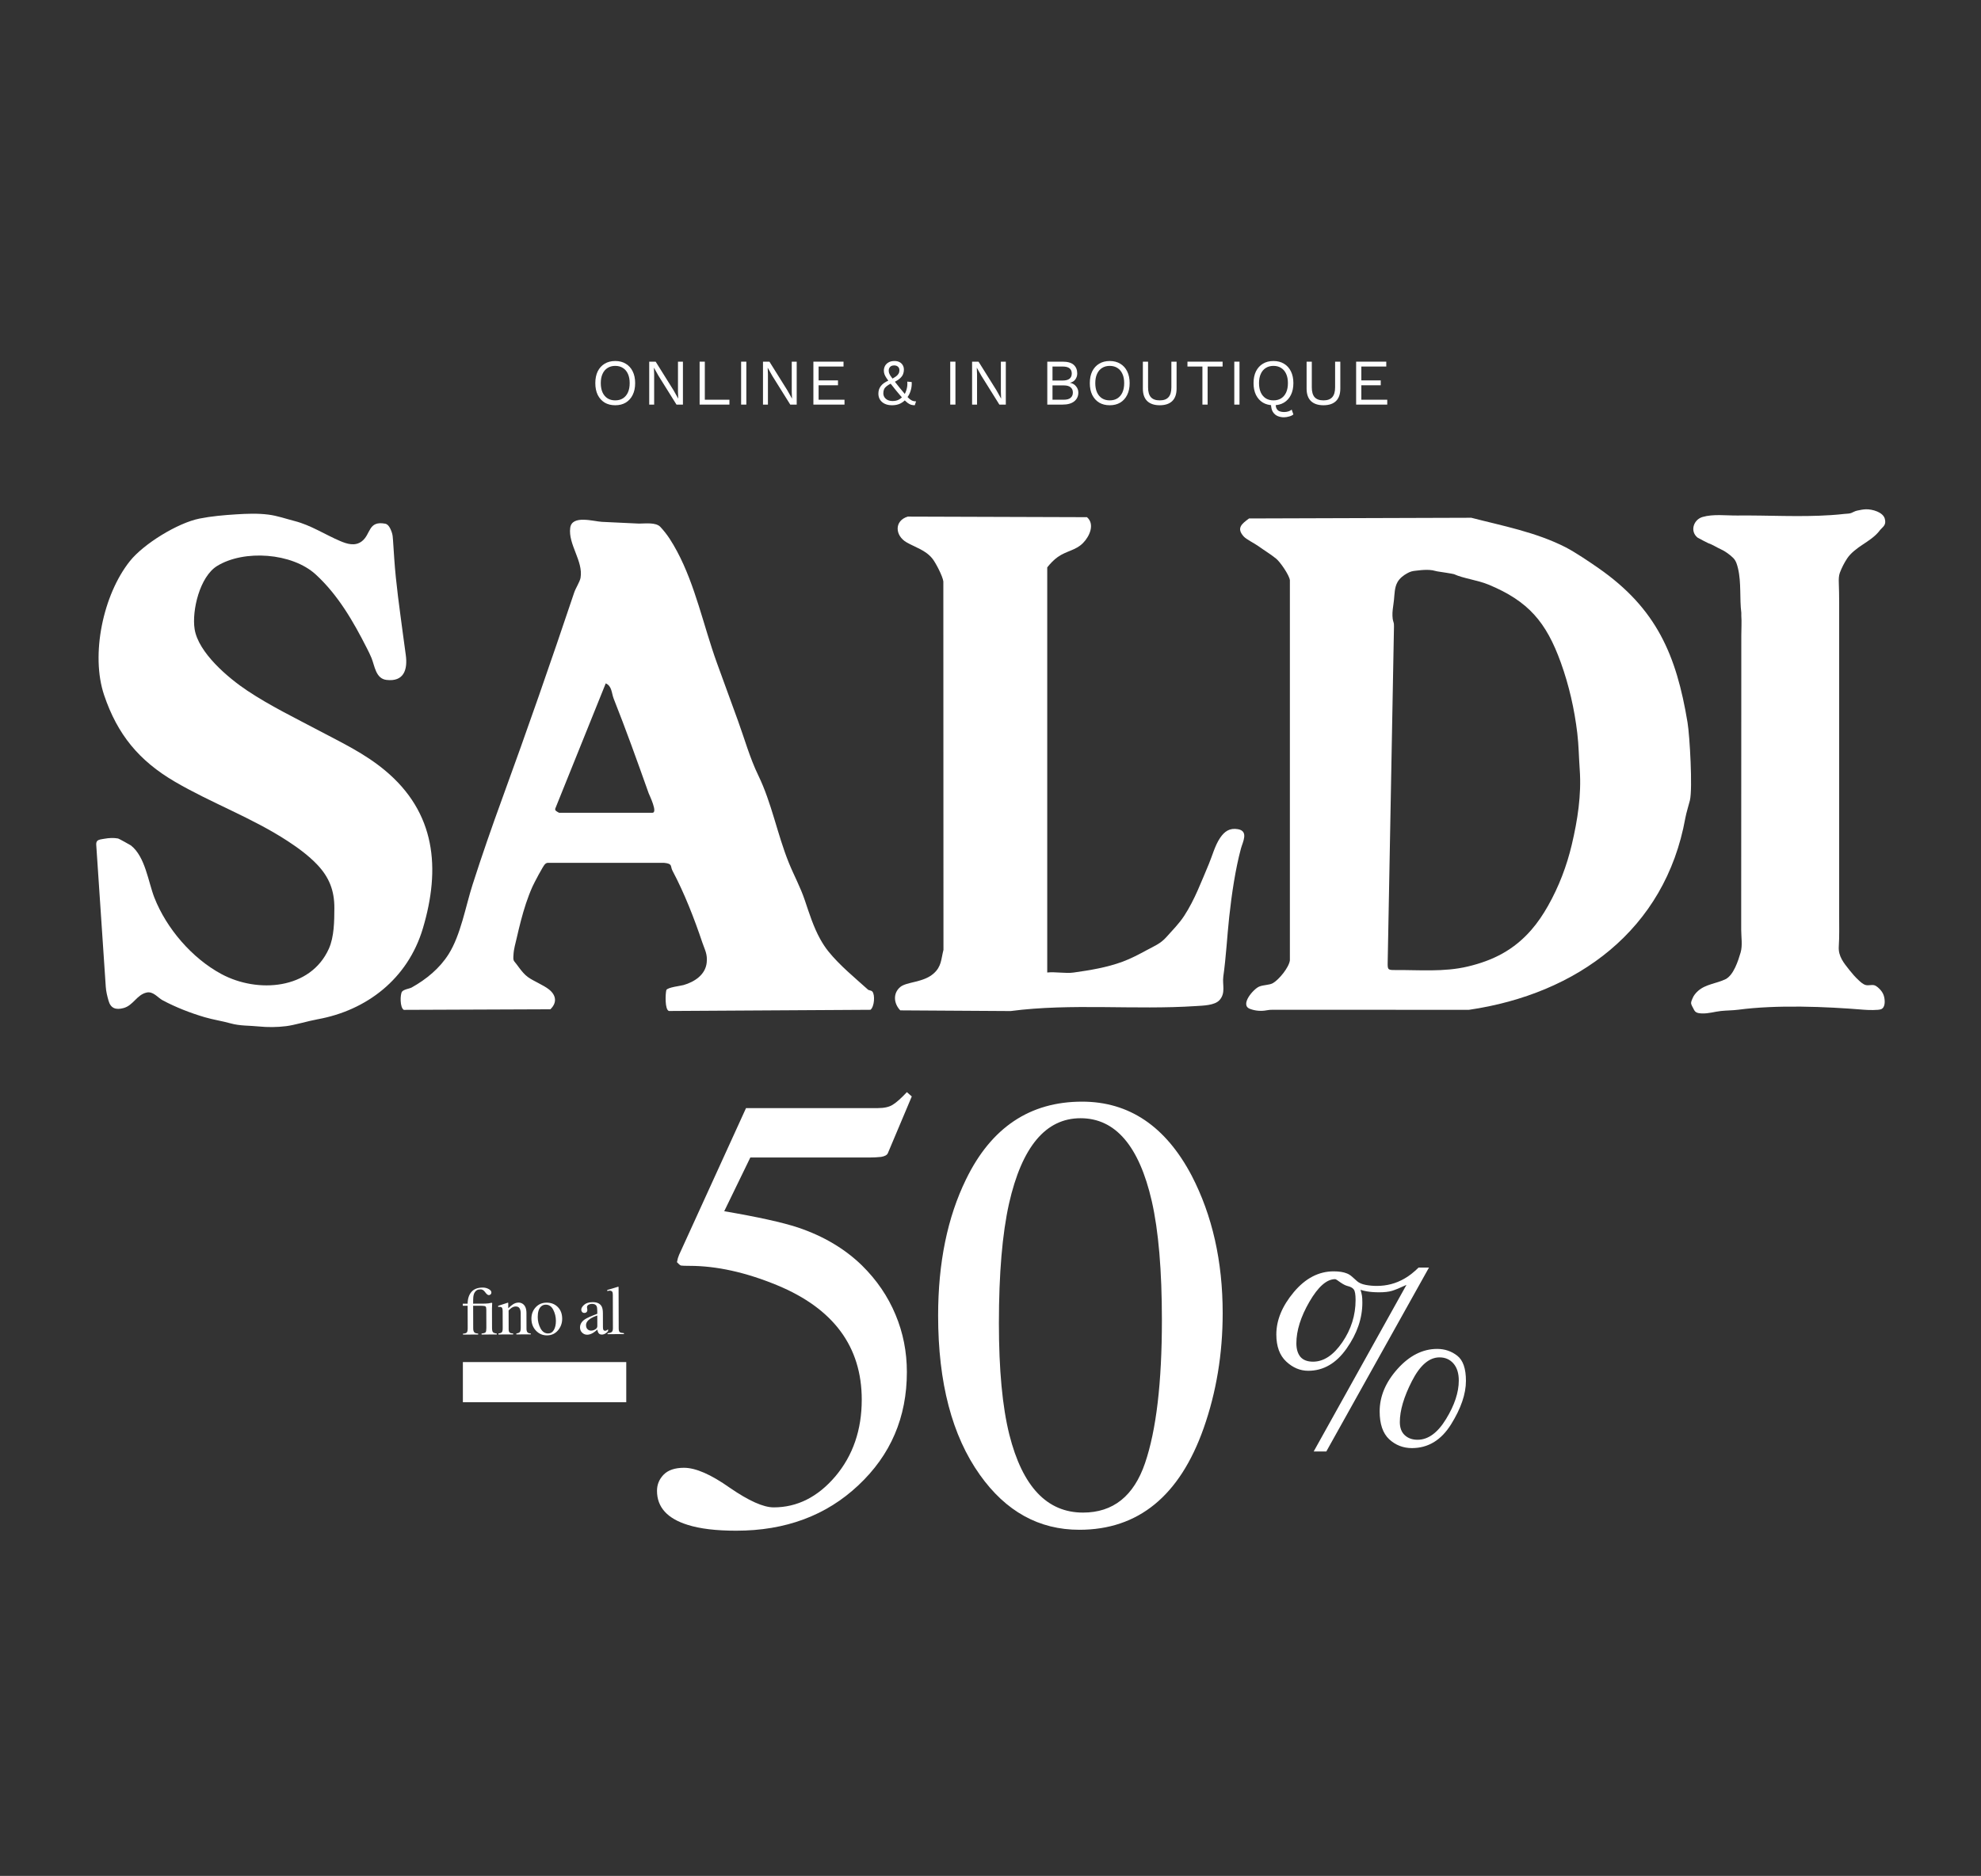 <svg width="700" height="663" viewBox="0 0 700 663" fill="none" xmlns="http://www.w3.org/2000/svg">
<rect x="0" y="0" width="700" height="663" fill="#333333" stroke="none"/>
<path d="M34.304 297.285C34.775 296.691 35.746 296.646 36.896 296.438C38.482 296.155 40.133 296.056 41.729 296.349C41.987 296.393 46.066 298.654 46.27 298.812C51.37 302.847 52.362 311.69 54.568 317.301C58.821 328.117 67.832 338.68 78.276 344.282C91.01 351.112 109.698 349.794 116.206 335.305C118.1 331.086 118.13 325.465 118.149 320.93C118.174 314.783 116.34 310.035 112.043 305.539C108.989 302.346 105.385 299.699 101.698 297.29C89.052 289.017 74.792 283.882 61.8 276.283C49.135 268.878 41.501 259.633 36.787 245.664C31.979 231.418 36.415 210.188 45.908 198.301C50.77 192.209 62.811 184.809 70.489 183.282C74.727 182.439 79.099 182.063 83.407 181.79C87.223 181.547 91.075 181.398 94.882 181.884C98.074 182.296 101.009 183.356 104.102 184.149C109.857 185.622 114.848 188.943 120.197 191.218C122.685 192.274 125.505 193.151 127.905 191.273C131.077 188.789 130.056 183.961 136.128 185.091C137.347 185.319 138.027 186.99 138.393 188.006C138.76 189.022 138.8 189.855 138.869 190.861C139.018 193.052 139.162 195.238 139.31 197.429C139.905 206.277 141.204 215.165 142.364 223.973C142.691 226.452 143.028 228.935 143.375 231.413C144.124 236.752 142.671 241.045 136.539 240.301C132.767 239.845 132.405 235.344 131.28 232.568C130.804 231.394 130.229 230.263 129.659 229.133C124.871 219.69 119.478 210.297 111.572 203.045C103.185 195.357 86.207 194.187 76.705 200.041C70.603 203.799 67.743 215.789 68.769 222.342C70.068 230.65 80.591 239.587 87.392 244.108C95.521 249.506 104.191 253.704 112.796 258.265C120.975 262.597 128.802 266.29 135.945 272.209C154.042 287.208 155.728 307.001 149.417 328.147C144.089 346.012 129.486 357.12 112.266 360.238C108.885 360.848 104.121 362.305 101.108 362.677C97.925 363.073 94.575 363.108 91.397 362.781C88.046 362.439 84.829 362.622 81.513 361.7C78.484 360.852 75.352 360.401 72.298 359.504C67.193 357.997 62.176 356.034 57.472 353.536C55.718 352.604 54.156 350.245 51.752 350.81C48.292 351.623 47.093 355.375 43.613 356.292C40.911 357.006 39.097 356.391 38.334 353.625C37.868 351.945 37.491 350.463 37.372 348.728C37.134 345.204 36.896 341.674 36.663 338.15C36.024 328.603 35.379 319.056 34.74 309.514C34.497 305.871 34.224 302.227 34.006 298.584C33.972 297.979 34.081 297.568 34.304 297.285Z" fill="white"/>
<path d="M553.309 193.472C556.536 195.128 561.577 198.528 564.779 200.754C585.35 215.064 592.35 231.476 596.305 255.354C597.088 260.083 598.139 278.696 597.143 282.864C596.766 284.446 595.884 287.132 595.522 289.14C588.394 328.681 557.245 351.324 519.047 356.905C518.958 356.905 518.874 356.905 518.784 356.905C517.01 356.905 515.235 356.905 513.461 356.905C509.951 356.905 506.442 356.905 502.937 356.9C498.421 356.9 493.906 356.9 489.39 356.896C484.592 356.896 479.794 356.896 474.995 356.891C470.643 356.891 466.291 356.891 461.934 356.886C458.752 356.886 455.569 356.886 452.387 356.886C451.46 356.886 450.538 356.886 449.611 356.886C448.912 356.886 448.317 356.93 447.618 357.069C445.646 357.451 443.564 357.282 441.685 356.568C438.012 355.185 442.86 349.599 444.887 348.717C446.449 348.038 448.511 348.216 449.814 347.458C451.956 346.208 455.455 341.951 455.787 339.422L455.787 205.046C455.559 203.237 452.367 198.612 450.915 197.433C449.11 195.965 446.597 194.424 444.689 193.046C443.291 192.035 440.411 190.642 439.484 189.616C436.798 186.656 438.78 185.139 441.363 183.241L519.89 182.993C530.765 185.814 542.751 188.054 553.309 193.467L553.309 193.472ZM513.778 202.93C513.505 202.801 508.811 202.077 507.934 201.953C507.339 201.869 506.764 201.646 506.164 201.552C505.495 201.448 504.816 201.408 504.142 201.408C502.828 201.408 501.525 201.557 500.221 201.71C499.71 201.77 499.195 201.834 498.704 201.978C498.218 202.122 497.757 202.34 497.311 202.583C495.908 203.346 494.59 204.362 493.807 205.755C492.761 207.614 492.795 209.855 492.572 211.976C492.523 212.432 492.463 212.888 492.404 213.344C492.211 214.762 491.983 216.189 492.032 217.627C492.057 218.316 492.126 219.045 492.349 219.704C492.572 220.363 492.587 220.789 492.572 221.473C492.513 224.532 492.458 227.585 492.399 230.644C492.285 236.756 492.171 242.867 492.057 248.984C491.824 261.366 491.591 273.754 491.363 286.136C491.15 297.601 490.932 309.062 490.719 320.527C490.634 324.889 490.555 329.256 490.471 333.618C490.431 335.799 490.391 337.98 490.347 340.166C490.297 342.739 490.441 342.863 493.009 342.843C501.529 342.783 510.209 343.596 518.586 341.613C527.613 339.482 534.939 335.74 541.09 328.676C543.356 326.079 545.284 323.199 546.979 320.2C550.821 313.414 553.626 306.073 555.411 298.498C557.448 289.854 558.841 280.956 558.211 272.053C557.904 267.731 557.86 263.429 557.344 259.111C556.333 250.62 554.429 242.233 551.53 234.183C546.379 219.902 540.094 212.452 525.942 206.608C522.046 204.997 517.035 204.442 513.778 202.925L513.778 202.93Z" fill="white"/>
<path d="M251.524 229.022C252.119 230.861 252.734 232.675 253.383 234.455C255.847 241.221 258.31 247.987 260.774 254.753C263.094 261.133 264.977 267.928 267.936 274.02C272.71 283.855 274.628 294.735 278.698 304.837C280.522 309.363 282.812 313.482 284.388 318.176C285.96 322.846 287.442 327.599 289.841 331.927C290.694 333.463 291.65 334.936 292.756 336.304C296.721 341.221 302.07 345.578 306.704 349.762C307.031 350.059 307.859 349.995 308.261 350.465C309.242 351.62 308.984 355.774 307.596 356.895L236.381 357.316C234.894 356.919 235.097 351.259 235.464 349.89C236.034 348.924 240.47 348.458 241.551 348.146C245.407 347.03 249.259 344.527 249.715 340.244C250.042 337.171 249.066 335.758 248.163 333.082C245.353 324.714 241.843 315.678 237.635 307.752C236.768 306.116 237.809 305.269 234.666 304.956L193.806 304.956C193.281 304.912 192.983 305.075 192.597 305.398C191.938 305.953 188.706 312.124 188.165 313.329C186.43 317.205 185.152 321.269 184.076 325.374C183.541 327.406 183.06 329.448 182.589 331.496C182.143 333.453 181.533 335.436 181.444 337.444C181.404 338.286 181.236 339.243 181.796 339.878C182.356 340.512 182.842 341.236 183.372 341.93C184.284 343.139 185.3 344.428 186.535 345.325C188.488 346.743 192.066 348.161 194.005 349.717C196.562 351.764 196.889 354.406 194.475 356.716L142.696 356.919C141.253 356.151 141.377 351.353 142.066 350.47C142.701 349.658 144.718 349.43 145.467 349.013C150.647 346.123 155.331 342.277 158.513 337.245C162.811 330.445 164.526 320.338 166.965 312.729C170.306 302.299 173.87 292.073 177.538 282.016C186.192 258.267 194.669 233.959 202.907 209.393C203.418 207.871 204.905 205.596 205.143 204.208C206.149 198.294 200.696 192.386 201.494 186.536C202.124 181.912 209.713 184.276 212.667 184.435C217.034 184.663 221.401 184.846 225.768 185.054C227.999 185.054 231.761 184.529 233.352 186.234C234.547 187.518 235.712 189 236.668 190.472C244.039 201.863 247.296 215.99 251.524 229.022ZM197.544 287.265L230.517 287.265C232.549 287.265 229.441 281.01 229.203 280.34C225.03 268.588 221.223 257.96 216.856 246.946C216.087 245.003 216.251 242.46 214.04 241.528L196.161 285.907L196.28 286.447C196.359 286.571 197.39 287.231 197.549 287.26L197.544 287.265Z" fill="white"/>
<path d="M370.047 343.713C372.927 343.406 376.57 344.124 379.341 343.733C385.23 342.905 391.144 341.943 396.745 339.866C399.679 338.776 402.386 337.338 405.132 335.851C407.824 334.394 410.064 333.536 412.131 331.217C414.342 328.728 416.612 326.488 418.451 323.672C422.154 318.002 424.503 311.602 427.14 305.401C428.365 302.516 429.272 298.908 431.101 296.181C432.653 293.871 434.457 292.553 437.421 293.059C441.317 293.728 439.101 297.659 438.502 299.874C436.559 307.067 435.215 316.019 434.343 324.138C433.584 331.251 433.247 338.156 432.266 345.136C431.864 347.986 433.203 350.94 430.918 353.473C429.207 355.372 425.093 355.411 422.6 355.575C401.008 357.007 378.558 354.529 357.095 357.339L318.124 357.097C315.863 354.792 315.407 351.123 318.099 348.853C320.349 346.96 326.189 347.312 329.847 344.119C332.692 341.636 332.504 339.167 333.381 335.703L333.336 205.5C333.108 203.666 330.67 198.937 329.46 197.425C327.036 194.407 323.447 193.46 320.359 191.69C316.191 189.306 315.948 184.022 320.766 182.584L384.095 182.788C386.975 185.301 384.967 189.628 382.677 191.938C380.08 194.555 376.912 194.65 373.785 196.85C372.397 197.827 371.098 199.2 370.047 200.533L370.047 343.718L370.047 343.713Z" fill="white"/>
<path d="M664.069 187.695C662.423 189.732 660.292 191.086 658.141 192.513C656.217 193.787 653.967 195.443 652.698 197.381C651.662 198.957 650.799 200.647 650.13 202.412C649.729 203.468 649.714 204.786 649.753 205.892C649.833 208.202 649.882 210.487 649.882 212.797C649.882 216.197 649.882 219.603 649.882 223.003L649.882 237.542C649.882 243.341 649.882 249.141 649.882 254.935C649.882 261.191 649.882 267.451 649.882 273.707C649.882 279.933 649.882 286.159 649.882 292.38C649.882 298.08 649.882 303.775 649.882 309.476C649.882 314.155 649.882 318.839 649.882 323.519C649.882 327.197 649.981 330.9 649.749 334.558C649.525 338.028 651.563 340.392 653.575 342.935C654.532 344.144 655.553 345.314 656.683 346.365C657.412 347.044 658.289 347.887 659.281 348.145C660.267 348.397 661.363 347.961 662.309 348.224C663.107 348.442 664 349.329 664.54 349.944C665.16 350.648 665.596 351.51 665.794 352.422C666.081 353.731 666.205 356.031 664.733 356.675C663.757 357.102 660.054 356.988 658.775 356.884C644.975 355.743 627.839 355.074 614.233 356.869C612.185 357.136 610.108 357.102 608.056 357.325C605.791 357.573 603.759 358.257 601.444 358.182C600.547 358.152 599.55 358.078 598.94 357.419C598.712 357.171 598.564 356.859 598.42 356.556C598.128 355.937 597.572 355.159 597.562 354.479C597.562 353.989 597.885 353.295 598.068 352.844C598.499 351.788 599.208 350.945 600.056 350.192C602.732 347.817 606.599 347.609 609.707 346.087C612.587 344.68 614.232 339.475 615.065 336.625C615.784 334.176 615.259 331.098 615.264 328.535C615.264 325.695 615.264 322.859 615.264 320.019C615.264 309.496 615.273 298.967 615.278 288.444L615.293 252.353L615.303 224.46C615.303 222.18 615.472 219.831 615.303 217.56C615.278 217.243 615.343 216.871 615.303 216.569C614.664 211.577 615.338 205.966 614.148 200.955C613.831 199.621 613.454 198.224 612.488 197.247C611.333 196.077 609.558 194.793 608.061 194.124C606.505 193.425 605.256 192.533 603.625 191.973C603.377 191.889 599.991 190.134 599.828 189.995C597.077 187.755 598.41 183.66 601.592 182.723C605.38 181.608 609.965 182.238 613.811 182.198C624.885 182.079 635.978 182.798 647.042 182.054C648.643 181.945 650.244 181.806 651.84 181.623C652.539 181.544 653.466 181.573 654.125 181.316C654.859 181.028 655.424 180.637 656.237 180.468C657.273 180.25 658.319 180.027 659.38 180.002C661.551 179.948 665.392 180.979 666.017 183.368C666.622 185.698 665.303 186.119 664.044 187.68L664.069 187.695Z" fill="white"/>
<path d="M214.686 471.202C215.426 471.128 215.927 470.98 216.189 470.756C216.451 470.524 216.581 470.078 216.579 469.417L216.545 457.749C216.544 457.224 216.499 456.862 216.411 456.663C216.251 456.329 215.928 456.163 215.442 456.164C215.331 456.165 215.207 456.177 215.072 456.201C214.945 456.225 214.782 456.262 214.583 456.31L214.581 455.916C215.655 455.626 216.948 455.24 218.459 454.758C218.515 454.758 218.547 454.782 218.555 454.83C218.571 454.877 218.579 454.981 218.58 455.14L218.622 469.459C218.624 470.152 218.744 470.601 218.984 470.807C219.223 471.006 219.717 471.132 220.466 471.185L220.467 471.52L214.687 471.536L214.686 471.202Z" fill="white"/>
<path d="M211.058 464.926C210.143 465.231 209.388 465.568 208.792 465.936C207.647 466.648 207.076 467.454 207.079 468.353C207.081 469.078 207.322 469.611 207.8 469.952C208.111 470.174 208.458 470.284 208.84 470.283C209.366 470.281 209.867 470.133 210.344 469.837C210.828 469.541 211.07 469.166 211.069 468.712L211.058 464.926ZM204.956 469.184C204.952 468.029 205.527 467.064 206.679 466.289C207.41 465.809 208.869 465.156 211.056 464.329L211.053 463.314C211.051 462.502 210.97 461.937 210.809 461.619C210.537 461.086 209.975 460.821 209.123 460.824C208.717 460.825 208.331 460.93 207.966 461.138C207.6 461.354 207.418 461.649 207.419 462.023C207.419 462.118 207.44 462.282 207.48 462.512C207.521 462.735 207.541 462.878 207.541 462.942C207.542 463.388 207.396 463.699 207.102 463.875C206.935 463.979 206.736 464.031 206.505 464.032C206.147 464.033 205.872 463.918 205.68 463.688C205.488 463.45 205.392 463.187 205.391 462.901C205.39 462.343 205.73 461.761 206.413 461.154C207.104 460.539 208.114 460.23 209.444 460.226C210.988 460.221 212.037 460.72 212.589 461.721C212.885 462.27 213.035 463.069 213.038 464.12L213.052 468.909C213.053 469.371 213.086 469.689 213.15 469.864C213.255 470.175 213.47 470.329 213.796 470.328C213.98 470.328 214.131 470.299 214.25 470.243C214.369 470.187 214.576 470.051 214.87 469.836L214.872 470.457C214.618 470.768 214.344 471.023 214.05 471.223C213.605 471.527 213.152 471.68 212.69 471.681C212.148 471.683 211.754 471.509 211.506 471.159C211.266 470.809 211.133 470.392 211.108 469.906C210.505 470.433 209.988 470.825 209.559 471.081C208.836 471.513 208.148 471.73 207.495 471.732C206.81 471.734 206.216 471.497 205.713 471.021C205.21 470.536 204.958 469.924 204.956 469.184Z" fill="white"/>
<path d="M187.782 466.071C187.777 464.487 188.275 463.148 189.275 462.054C190.283 460.953 191.579 460.4 193.164 460.395C194.74 460.39 196.047 460.904 197.085 461.936C198.123 462.968 198.645 464.344 198.65 466.064C198.654 467.648 198.157 469.027 197.157 470.2C196.157 471.373 194.861 471.962 193.269 471.967C191.74 471.971 190.445 471.414 189.383 470.294C188.321 469.175 187.787 467.767 187.782 466.071ZM192.831 461.112C192.202 461.114 191.658 461.323 191.197 461.738C190.403 462.465 190.008 463.716 190.014 465.492C190.018 466.909 190.34 468.229 190.981 469.454C191.629 470.678 192.522 471.288 193.661 471.285C194.553 471.282 195.236 470.87 195.712 470.049C196.195 469.228 196.434 468.152 196.431 466.822C196.427 465.445 196.116 464.148 195.5 462.932C194.883 461.716 193.994 461.109 192.831 461.112Z" fill="white"/>
<path d="M176.111 471.311C176.676 471.237 177.07 471.097 177.292 470.889C177.522 470.674 177.636 470.2 177.634 469.467L177.616 463.412C177.615 462.903 177.566 462.545 177.47 462.338C177.318 462.036 177.007 461.885 176.537 461.887C176.466 461.887 176.39 461.891 176.31 461.899C176.239 461.908 176.147 461.92 176.036 461.936L176.035 461.518C176.361 461.422 177.132 461.173 178.349 460.771L179.471 460.397C179.526 460.397 179.558 460.417 179.566 460.457C179.582 460.497 179.591 460.552 179.591 460.624L179.596 462.38C180.326 461.693 180.898 461.221 181.311 460.965C181.931 460.573 182.576 460.376 183.244 460.375C183.786 460.373 184.28 460.527 184.727 460.836C185.588 461.439 186.021 462.516 186.026 464.069L186.042 469.646C186.044 470.219 186.16 470.633 186.392 470.887C186.624 471.141 187.01 471.271 187.552 471.277L187.553 471.612L182.453 471.627L182.452 471.292C183.033 471.211 183.439 471.051 183.669 470.811C183.899 470.564 184.013 470.034 184.011 469.222L183.996 464.122C183.994 463.438 183.865 462.873 183.609 462.428C183.353 461.975 182.882 461.749 182.198 461.751C181.728 461.752 181.251 461.913 180.766 462.233C180.496 462.417 180.146 462.72 179.718 463.144L179.737 469.831C179.739 470.404 179.867 470.79 180.122 470.989C180.378 471.179 180.78 471.281 181.33 471.296L181.331 471.63L176.112 471.645L176.111 471.311Z" fill="white"/>
<path d="M163.599 471.352C164.22 471.326 164.653 471.205 164.899 470.99C165.146 470.774 165.267 470.244 165.265 469.4L165.242 461.495L163.534 461.499L163.532 460.771L165.24 460.766C165.251 459.038 165.693 457.66 166.565 456.63C167.446 455.593 168.782 455.071 170.574 455.066C171.338 455.064 172.039 455.237 172.677 455.585C173.315 455.934 173.635 456.347 173.636 456.824C173.637 457.071 173.55 457.287 173.375 457.47C173.208 457.646 172.994 457.734 172.731 457.735C172.365 457.736 171.938 457.399 171.45 456.723C170.963 456.04 170.432 455.699 169.859 455.701C169.278 455.703 168.82 455.803 168.486 456.003C168.153 456.196 167.843 456.559 167.558 457.093C167.4 457.491 167.298 457.91 167.251 458.348C167.205 458.778 167.183 459.582 167.187 460.76L170.674 460.75C170.968 460.749 171.299 460.74 171.665 460.723C172.039 460.706 172.353 460.682 172.608 460.649C172.68 460.641 172.867 460.605 173.169 460.54C173.479 460.475 173.67 460.443 173.742 460.443C173.782 460.443 173.822 460.458 173.862 460.49C173.901 460.522 173.922 460.582 173.922 460.669C173.922 460.741 173.907 460.972 173.876 461.362L173.866 461.864C173.858 462.039 173.851 462.21 173.843 462.377C173.844 462.544 173.844 462.716 173.845 462.891L173.863 469.28C173.866 470.116 173.983 470.645 174.214 470.867C174.454 471.089 174.896 471.239 175.541 471.317L175.542 471.652L170.168 471.667L170.167 471.309C170.931 471.235 171.404 471.09 171.587 470.875C171.769 470.659 171.859 470.13 171.857 469.286L171.838 462.837C171.837 462.272 171.752 461.917 171.584 461.775C171.425 461.624 171.066 461.537 170.509 461.515C170.119 461.508 169.828 461.501 169.637 461.494C169.072 461.487 168.255 461.486 167.189 461.489L167.212 469.526C167.214 470.251 167.387 470.744 167.73 471.005C167.945 471.172 168.36 471.282 168.973 471.336L168.974 471.671L163.6 471.686L163.599 471.352Z" fill="white"/>
<path d="M471.279 449.334C473.18 449.334 474.728 449.579 475.924 450.07C476.568 450.315 477.196 450.714 477.809 451.266L479.557 452.83C480.262 453.444 481.258 453.873 482.546 454.118C483.833 454.364 485.151 454.486 486.5 454.486C490.026 454.486 493.275 453.628 496.249 451.91C497.843 451.021 499.514 449.717 501.261 448L504.94 448L468.658 513L464.198 513L496.985 454.118C494.686 455.192 492.969 455.897 491.835 456.234C490.7 456.572 489.198 456.74 487.328 456.74C485.673 456.74 484.247 456.633 483.051 456.418C482.285 456.296 481.519 456.112 480.752 455.866C480.997 456.694 481.166 457.384 481.258 457.936C481.35 458.458 481.396 459.286 481.396 460.42C481.396 465.941 479.541 471.338 475.832 476.613C472.153 481.857 467.631 484.479 462.266 484.479C459.415 484.479 456.825 483.39 454.495 481.213C452.165 479.036 451 475.846 451 471.645C451 466.585 453.054 461.601 457.162 456.694C461.27 451.787 465.976 449.334 471.279 449.334ZM500.894 508.86C504.634 508.86 507.991 506.422 510.964 501.546C513.969 496.639 515.471 492.1 515.471 487.929C515.471 485.353 514.842 483.344 513.585 481.903C512.329 480.462 510.688 479.741 508.665 479.741C505.017 479.741 501.767 482.532 498.916 488.113C496.065 493.695 494.64 498.525 494.64 502.604C494.64 504.628 495.222 506.176 496.387 507.25C497.552 508.323 499.054 508.86 500.894 508.86ZM487.512 498.832C487.512 493.526 489.612 488.527 493.812 483.835C498.043 479.112 502.718 476.751 507.837 476.751C510.504 476.751 512.865 477.548 514.919 479.143C516.973 480.738 518 483.697 518 488.021C518 492.652 516.253 497.774 512.758 503.386C509.263 508.998 504.649 511.804 498.916 511.804C495.82 511.804 493.137 510.761 490.869 508.676C488.631 506.56 487.512 503.278 487.512 498.832ZM463.968 481.259C467.739 481.259 471.187 478.974 474.314 474.405C477.441 469.835 479.005 464.852 479.005 459.454C479.005 457.522 478.79 456.28 478.361 455.728C477.962 455.176 477.242 454.778 476.2 454.532C475.464 454.348 474.59 453.904 473.579 453.198C472.598 452.462 472 452.094 471.785 452.094C468.811 452.094 465.776 454.762 462.68 460.098C459.615 465.404 458.082 470.295 458.082 474.773C458.082 476.797 458.557 478.392 459.507 479.557C460.488 480.692 461.975 481.259 463.968 481.259Z" fill="white"/>
<path d="M382.689 534.598C393.319 534.598 400.622 528.777 404.599 517.135C408.576 505.492 410.565 488.644 410.565 466.589C410.565 449.017 409.372 434.989 406.986 424.503C402.502 404.979 394.114 395.217 381.821 395.217C369.528 395.217 361.104 405.268 356.548 425.371C354.162 436.073 352.969 450.174 352.969 467.673C352.969 484.088 354.198 497.213 356.657 507.047C361.285 525.414 369.962 534.598 382.689 534.598ZM382.363 389.36C398.995 389.36 411.903 398.073 421.086 415.501C428.39 429.601 432.042 445.799 432.042 464.094C432.042 478.484 429.8 492.042 425.317 504.769C416.856 528.704 402.213 540.672 381.387 540.672C367.142 540.672 355.427 534.2 346.244 521.256C336.409 507.445 331.492 488.68 331.492 464.962C331.492 446.305 334.782 430.252 341.363 416.802C350.257 398.507 363.924 389.36 382.363 389.36Z" fill="white"/>
<path d="M241.701 518.764C245.823 518.764 251.21 521.114 257.863 525.815C264.588 530.443 269.758 532.756 273.374 532.756C281.69 532.756 288.957 529.105 295.176 521.801C301.395 514.425 304.504 505.387 304.504 494.684C304.504 475.956 294.525 462.47 274.567 454.226C263.503 449.67 253.199 447.393 243.654 447.393C242.063 447.393 241.051 447.356 240.617 447.284C240.255 447.139 239.785 446.742 239.207 446.091C239.351 445.512 239.46 445.042 239.532 444.681C239.677 444.247 239.821 443.849 239.966 443.488L263.612 391.64L310.144 391.64C312.458 391.64 314.23 391.243 315.459 390.447C316.761 389.652 318.424 388.169 320.449 386L322.184 387.519L313.724 407.585C313.435 408.236 312.639 408.67 311.338 408.887C310.036 409.031 308.626 409.104 307.107 409.104L265.13 409.104L255.911 428.085C267.77 430.11 276.447 432.026 281.943 433.834C290.982 436.871 298.538 441.355 304.613 447.284C309.819 452.418 313.76 458.203 316.435 464.639C319.111 471.002 320.449 477.763 320.449 484.922C320.449 500.903 314.736 514.245 303.311 524.947C291.958 535.649 277.568 541 260.141 541C253.054 541 247.342 540.313 243.003 538.939C235.772 536.697 232.156 532.684 232.156 526.899C232.156 524.73 232.916 522.85 234.434 521.259C236.025 519.596 238.447 518.764 241.701 518.764Z" fill="white"/>
<path d="M163.562 481.4L221.292 481.4L221.292 495.588L163.562 495.588L163.562 481.4Z" fill="white"/>
<path d="M217.397 127.59C218.839 127.59 220.081 127.912 221.123 128.556C222.181 129.185 222.994 130.082 223.561 131.247C224.144 132.412 224.435 133.8 224.435 135.41C224.435 137.02 224.144 138.408 223.561 139.573C222.994 140.738 222.181 141.643 221.123 142.287C220.081 142.916 218.839 143.23 217.397 143.23C215.956 143.23 214.706 142.916 213.648 142.287C212.606 141.643 211.793 140.738 211.21 139.573C210.643 138.408 210.359 137.02 210.359 135.41C210.359 133.8 210.643 132.412 211.21 131.247C211.793 130.082 212.606 129.185 213.648 128.556C214.706 127.912 215.956 127.59 217.397 127.59ZM217.397 129.315C216.355 129.315 215.45 129.56 214.683 130.051C213.917 130.526 213.326 131.224 212.912 132.144C212.498 133.049 212.291 134.137 212.291 135.41C212.291 136.683 212.498 137.779 212.912 138.699C213.326 139.604 213.917 140.301 214.683 140.792C215.45 141.267 216.355 141.505 217.397 141.505C218.455 141.505 219.36 141.267 220.111 140.792C220.878 140.301 221.468 139.604 221.882 138.699C222.296 137.779 222.503 136.683 222.503 135.41C222.503 134.137 222.296 133.049 221.882 132.144C221.468 131.224 220.878 130.526 220.111 130.051C219.36 129.56 218.455 129.315 217.397 129.315Z" fill="white"/>
<path d="M241.318 127.82V143H239.041L232.693 132.834L231.083 129.982H231.06L231.152 132.282V143H229.404V127.82H231.681L238.006 137.94L239.639 140.861H239.662L239.57 138.538V127.82H241.318Z" fill="white"/>
<path d="M249.055 141.275H257.749V143H247.215V127.82H249.055V141.275Z" fill="white"/>
<path d="M263.721 127.82V143H261.881V127.82H263.721Z" fill="white"/>
<path d="M281.521 127.82V143H279.244L272.896 132.834L271.286 129.982H271.263L271.355 132.282V143H269.607V127.82H271.884L278.209 137.94L279.842 140.861H279.865L279.773 138.538V127.82H281.521Z" fill="white"/>
<path d="M287.417 143V127.82H298.066V129.545H289.257V134.444H296.111V136.169H289.257V141.275H298.411V143H287.417Z" fill="white"/>
<path d="M315.213 143.23C314.201 143.23 313.335 143.054 312.614 142.701C311.894 142.348 311.342 141.865 310.958 141.252C310.575 140.639 310.383 139.933 310.383 139.136C310.383 138.645 310.445 138.185 310.567 137.756C310.705 137.311 310.92 136.89 311.211 136.491C311.503 136.092 311.894 135.717 312.384 135.364C312.89 135.011 313.511 134.682 314.247 134.375L315.213 133.892C315.796 133.57 316.279 133.271 316.662 132.995C317.046 132.704 317.329 132.389 317.513 132.052C317.713 131.715 317.812 131.316 317.812 130.856C317.812 130.319 317.644 129.905 317.306 129.614C316.984 129.307 316.54 129.154 315.972 129.154C315.313 129.154 314.822 129.338 314.5 129.706C314.194 130.059 314.04 130.473 314.04 130.948C314.04 131.239 314.079 131.523 314.155 131.799C314.232 132.06 314.393 132.389 314.638 132.788C314.899 133.187 315.282 133.716 315.788 134.375C316.294 135.034 316.977 135.901 317.835 136.974C318.709 138.047 319.43 138.914 319.997 139.573C320.565 140.217 321.048 140.708 321.446 141.045C321.845 141.367 322.213 141.582 322.55 141.689C322.903 141.796 323.286 141.85 323.7 141.85L323.24 143.23C322.796 143.23 322.374 143.176 321.975 143.069C321.592 142.962 321.163 142.732 320.687 142.379C320.227 142.026 319.668 141.497 319.008 140.792C318.364 140.087 317.559 139.144 316.593 137.963C315.765 136.936 315.075 136.069 314.523 135.364C313.971 134.659 313.534 134.061 313.212 133.57C312.89 133.079 312.66 132.635 312.522 132.236C312.384 131.822 312.315 131.4 312.315 130.971C312.315 130.419 312.446 129.882 312.706 129.361C312.982 128.84 313.396 128.418 313.948 128.096C314.5 127.759 315.213 127.59 316.087 127.59C316.747 127.59 317.322 127.713 317.812 127.958C318.303 128.203 318.686 128.556 318.962 129.016C319.254 129.476 319.399 130.02 319.399 130.649C319.399 131.186 319.307 131.699 319.123 132.19C318.955 132.665 318.625 133.141 318.134 133.616C317.659 134.076 316.946 134.559 315.995 135.065L315.213 135.364C314.416 135.732 313.795 136.092 313.35 136.445C312.906 136.782 312.591 137.15 312.407 137.549C312.223 137.948 312.131 138.423 312.131 138.975C312.131 139.542 312.277 140.033 312.568 140.447C312.86 140.861 313.251 141.183 313.741 141.413C314.232 141.628 314.784 141.735 315.397 141.735C316.241 141.735 316.954 141.582 317.536 141.275C318.119 140.968 318.656 140.531 319.146 139.964L319.445 139.688C319.844 139.059 320.151 138.346 320.365 137.549C320.595 136.752 320.672 135.862 320.595 134.881L322.159 135.019C322.221 136 322.113 136.966 321.837 137.917C321.577 138.868 321.155 139.726 320.572 140.493L320.227 140.976C319.645 141.666 318.939 142.218 318.111 142.632C317.283 143.031 316.317 143.23 315.213 143.23Z" fill="white"/>
<path d="M337.612 127.82V143H335.772V127.82H337.612Z" fill="white"/>
<path d="M355.412 127.82V143H353.135L346.787 132.834L345.177 129.982H345.154L345.246 132.282V143H343.498V127.82H345.775L352.1 137.94L353.733 140.861H353.756L353.664 138.538V127.82H355.412Z" fill="white"/>
<path d="M370.067 143V127.82H375.472C377.266 127.82 378.577 128.196 379.405 128.947C380.233 129.698 380.647 130.718 380.647 132.006C380.647 132.773 380.425 133.47 379.98 134.099C379.536 134.712 378.907 135.103 378.094 135.272V135.295C378.999 135.464 379.712 135.878 380.233 136.537C380.77 137.181 381.038 137.917 381.038 138.745C381.038 140.033 380.555 141.068 379.589 141.85C378.623 142.617 377.243 143 375.449 143H370.067ZM371.907 141.275H375.886C376.975 141.275 377.78 141.053 378.301 140.608C378.838 140.163 379.106 139.542 379.106 138.745C379.106 137.932 378.838 137.311 378.301 136.882C377.78 136.437 376.975 136.215 375.886 136.215H371.907V141.275ZM371.907 134.49H375.495C377.642 134.49 378.715 133.662 378.715 132.006C378.715 130.365 377.642 129.545 375.495 129.545H371.907V134.49Z" fill="white"/>
<path d="M392.132 127.59C393.573 127.59 394.815 127.912 395.858 128.556C396.916 129.185 397.728 130.082 398.296 131.247C398.878 132.412 399.17 133.8 399.17 135.41C399.17 137.02 398.878 138.408 398.296 139.573C397.728 140.738 396.916 141.643 395.858 142.287C394.815 142.916 393.573 143.23 392.132 143.23C390.69 143.23 389.441 142.916 388.383 142.287C387.34 141.643 386.527 140.738 385.945 139.573C385.377 138.408 385.094 137.02 385.094 135.41C385.094 133.8 385.377 132.412 385.945 131.247C386.527 130.082 387.34 129.185 388.383 128.556C389.441 127.912 390.69 127.59 392.132 127.59ZM392.132 129.315C391.089 129.315 390.184 129.56 389.418 130.051C388.651 130.526 388.061 131.224 387.647 132.144C387.233 133.049 387.026 134.137 387.026 135.41C387.026 136.683 387.233 137.779 387.647 138.699C388.061 139.604 388.651 140.301 389.418 140.792C390.184 141.267 391.089 141.505 392.132 141.505C393.19 141.505 394.094 141.267 394.846 140.792C395.612 140.301 396.203 139.604 396.617 138.699C397.031 137.779 397.238 136.683 397.238 135.41C397.238 134.137 397.031 133.049 396.617 132.144C396.203 131.224 395.612 130.526 394.846 130.051C394.094 129.56 393.19 129.315 392.132 129.315Z" fill="white"/>
<path d="M415.754 127.82V137.342C415.754 139.289 415.24 140.761 414.213 141.758C413.186 142.739 411.714 143.23 409.797 143.23C407.896 143.23 406.424 142.739 405.381 141.758C404.354 140.761 403.84 139.289 403.84 137.342V127.82H405.68V136.882C405.68 138.461 406.01 139.627 406.669 140.378C407.344 141.129 408.386 141.505 409.797 141.505C411.208 141.505 412.243 141.129 412.902 140.378C413.577 139.627 413.914 138.461 413.914 136.882V127.82H415.754Z" fill="white"/>
<path d="M432.015 127.82V129.545H426.725V143H424.885V129.545H419.595V127.82H432.015Z" fill="white"/>
<path d="M437.984 127.82V143H436.144V127.82H437.984Z" fill="white"/>
<path d="M453.668 147.485C452.886 147.485 452.15 147.339 451.46 147.048C450.77 146.757 450.202 146.258 449.758 145.553C449.328 144.848 449.114 143.882 449.114 142.655C449.114 142.517 449.114 142.371 449.114 142.218C449.129 142.049 449.144 141.888 449.16 141.735L450.793 141.781C450.777 141.934 450.762 142.08 450.747 142.218C450.747 142.341 450.747 142.463 450.747 142.586C450.747 143.46 450.885 144.112 451.161 144.541C451.437 144.97 451.797 145.254 452.242 145.392C452.702 145.545 453.192 145.622 453.714 145.622C454.281 145.622 454.802 145.545 455.278 145.392C455.753 145.239 456.136 145.032 456.428 144.771L457.026 146.473C456.658 146.795 456.144 147.04 455.485 147.209C454.841 147.393 454.235 147.485 453.668 147.485ZM449.988 127.59C451.429 127.59 452.671 127.912 453.714 128.556C454.772 129.185 455.584 130.082 456.152 131.247C456.734 132.412 457.026 133.8 457.026 135.41C457.026 137.02 456.734 138.408 456.152 139.573C455.584 140.738 454.772 141.643 453.714 142.287C452.671 142.916 451.429 143.23 449.988 143.23C448.546 143.23 447.297 142.916 446.239 142.287C445.196 141.643 444.383 140.738 443.801 139.573C443.233 138.408 442.95 137.02 442.95 135.41C442.95 133.8 443.233 132.412 443.801 131.247C444.383 130.082 445.196 129.185 446.239 128.556C447.297 127.912 448.546 127.59 449.988 127.59ZM449.988 129.315C448.945 129.315 448.04 129.56 447.274 130.051C446.507 130.526 445.917 131.224 445.503 132.144C445.089 133.049 444.882 134.137 444.882 135.41C444.882 136.683 445.089 137.779 445.503 138.699C445.917 139.604 446.507 140.301 447.274 140.792C448.04 141.267 448.945 141.505 449.988 141.505C451.046 141.505 451.95 141.267 452.702 140.792C453.468 140.301 454.059 139.604 454.473 138.699C454.887 137.779 455.094 136.683 455.094 135.41C455.094 134.137 454.887 133.049 454.473 132.144C454.059 131.224 453.468 130.526 452.702 130.051C451.95 129.56 451.046 129.315 449.988 129.315Z" fill="white"/>
<path d="M473.61 127.82V137.342C473.61 139.289 473.096 140.761 472.069 141.758C471.041 142.739 469.569 143.23 467.653 143.23C465.751 143.23 464.279 142.739 463.237 141.758C462.209 140.761 461.696 139.289 461.696 137.342V127.82H463.536V136.882C463.536 138.461 463.865 139.627 464.525 140.378C465.199 141.129 466.242 141.505 467.653 141.505C469.063 141.505 470.098 141.129 470.758 140.378C471.432 139.627 471.77 138.461 471.77 136.882V127.82H473.61Z" fill="white"/>
<path d="M479.199 143V127.82H489.848V129.545H481.039V134.444H487.893V136.169H481.039V141.275H490.193V143H479.199Z" fill="white"/>
</svg>
